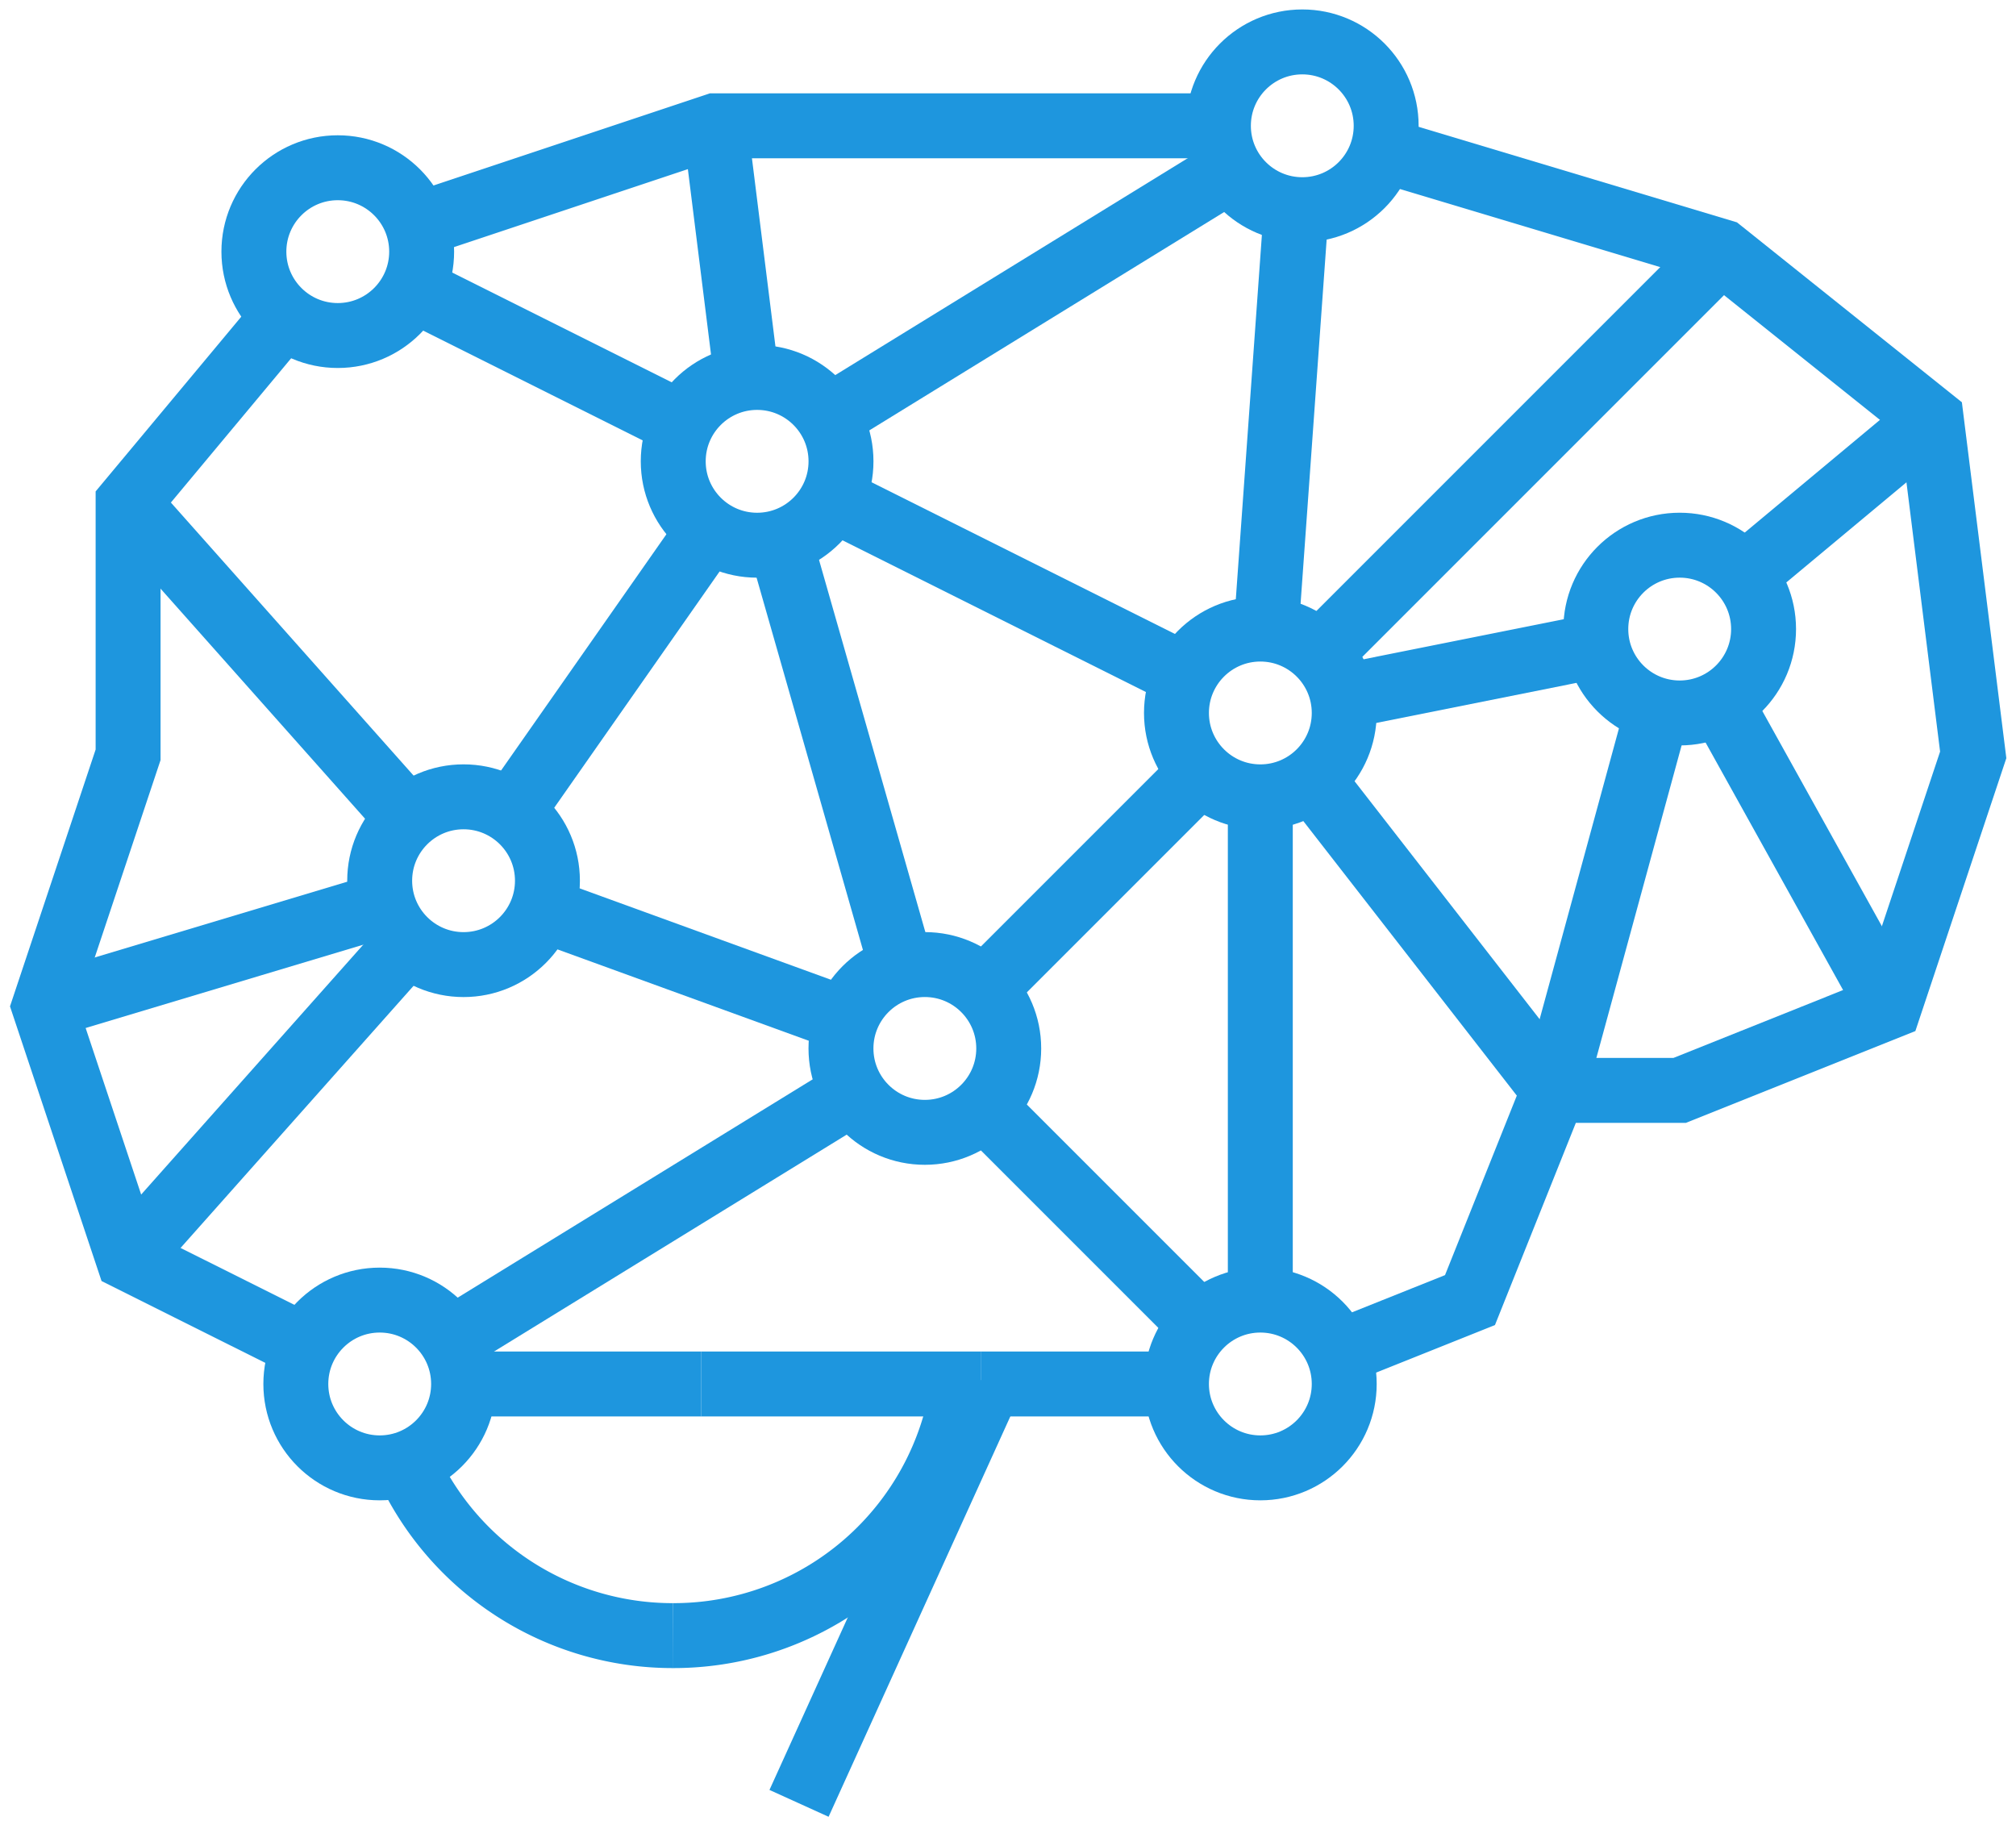 <svg xmlns="http://www.w3.org/2000/svg" xmlns:xlink="http://www.w3.org/1999/xlink" width="62.103" height="56.082" viewBox="0 0 62.103 56.082"><defs><clipPath id="a"><rect width="62.103" height="56.082" fill="none" stroke="#1e96de" stroke-width="2"></rect></clipPath></defs><g transform="translate(0 0)"><line x2="6.029" transform="translate(30.212 42.63)" fill="none" stroke="#1e96de" stroke-miterlimit="10" stroke-width="2"></line><line x2="8.613" transform="translate(21.6 42.63)" fill="none" stroke="#1e96de" stroke-miterlimit="10" stroke-width="2"></line><line x2="7.321" transform="translate(14.28 42.63)" fill="none" stroke="#1e96de" stroke-miterlimit="10" stroke-width="2"></line><g transform="translate(0 0)"><g clip-path="url(#a)"><path d="M8.443,7.536,3.638,13.3v7.751L1.054,28.8l2.584,7.751,5.44,2.719" transform="translate(0.308 2.199)" fill="none" stroke="#1e96de" stroke-miterlimit="10" stroke-width="2"></path><path d="M34.628,3h-15.5L9.952,6.058" transform="translate(2.904 0.875)" fill="none" stroke="#1e96de" stroke-miterlimit="10" stroke-width="2"></path><path d="M31.911,40.64l4.06-1.624,2.584-6.459h3.875l6.459-2.584,2.584-7.751L50.182,11.888,43.722,6.721,33.089,3.531" transform="translate(9.312 1.03)" fill="none" stroke="#1e96de" stroke-miterlimit="10" stroke-width="2"></path><line x1="5.865" y2="12.918" transform="translate(24.614 42.63)" fill="none" stroke="#1e96de" stroke-miterlimit="10" stroke-width="2"></line></g></g><line x1="7.454" y1="9.585" transform="translate(40.413 24.002)" fill="none" stroke="#1e96de" stroke-miterlimit="10" stroke-width="2"></line><line x1="3.196" y2="11.718" transform="translate(47.867 21.869)" fill="none" stroke="#1e96de" stroke-miterlimit="10" stroke-width="2"></line><g transform="translate(0 0)"><g clip-path="url(#a)"><line x1="5.205" y1="9.368" transform="translate(52.997 21.635)" fill="none" stroke="#1e96de" stroke-miterlimit="10" stroke-width="2"></line><line y1="4.806" x2="5.767" transform="translate(53.727 12.917)" fill="none" stroke="#1e96de" stroke-miterlimit="10" stroke-width="2"></line></g></g><line y1="1.572" x2="7.853" transform="translate(41.356 19.885)" fill="none" stroke="#1e96de" stroke-miterlimit="10" stroke-width="2"></line><line x1="0.926" y2="12.931" transform="translate(39.005 6.459)" fill="none" stroke="#1e96de" stroke-miterlimit="10" stroke-width="2"></line><line y1="7.637" x2="12.411" transform="translate(25.505 5.23)" fill="none" stroke="#1e96de" stroke-miterlimit="10" stroke-width="2"></line><g transform="translate(0 0)"><g clip-path="url(#a)"><line x2="0.971" y2="7.774" transform="translate(22.031 3.875)" fill="none" stroke="#1e96de" stroke-miterlimit="10" stroke-width="2"></line></g></g><line y1="12.389" x2="12.389" transform="translate(40.646 7.751)" fill="none" stroke="#1e96de" stroke-miterlimit="10" stroke-width="2"></line><g transform="translate(0 0)"><g clip-path="url(#a)"><circle cx="2.584" cy="2.584" r="2.584" transform="translate(36.241 19.377)" fill="none" stroke="#1e96de" stroke-miterlimit="10" stroke-width="2"></circle><circle cx="2.584" cy="2.584" r="2.584" transform="translate(49.159 16.793)" fill="none" stroke="#1e96de" stroke-miterlimit="10" stroke-width="2"></circle><circle cx="2.584" cy="2.584" r="2.584" transform="translate(25.906 29.711)" fill="none" stroke="#1e96de" stroke-miterlimit="10" stroke-width="2"></circle><circle cx="2.584" cy="2.584" r="2.584" transform="translate(36.241 40.046)" fill="none" stroke="#1e96de" stroke-miterlimit="10" stroke-width="2"></circle><circle cx="2.584" cy="2.584" r="2.584" transform="translate(37.533 1.291)" fill="none" stroke="#1e96de" stroke-miterlimit="10" stroke-width="2"></circle><circle cx="2.584" cy="2.584" r="2.584" transform="translate(7.821 5.167)" fill="none" stroke="#1e96de" stroke-miterlimit="10" stroke-width="2"></circle><circle cx="2.584" cy="2.584" r="2.584" transform="translate(9.113 40.046)" fill="none" stroke="#1e96de" stroke-miterlimit="10" stroke-width="2"></circle><circle cx="2.584" cy="2.584" r="2.584" transform="translate(20.739 11.626)" fill="none" stroke="#1e96de" stroke-miterlimit="10" stroke-width="2"></circle><circle cx="2.584" cy="2.584" r="2.584" transform="translate(11.696 24.544)" fill="none" stroke="#1e96de" stroke-miterlimit="10" stroke-width="2"></circle><line x2="6.681" y2="6.681" transform="translate(30.317 34.122)" fill="none" stroke="#1e96de" stroke-miterlimit="10" stroke-width="2"></line><line y1="6.681" x2="6.681" transform="translate(30.317 23.787)" fill="none" stroke="#1e96de" stroke-miterlimit="10" stroke-width="2"></line><line x2="3.75" y2="13.126" transform="translate(24.031 16.689)" fill="none" stroke="#1e96de" stroke-miterlimit="10" stroke-width="2"></line><line x1="10.89" y1="5.445" transform="translate(25.629 15.363)" fill="none" stroke="#1e96de" stroke-miterlimit="10" stroke-width="2"></line><line y1="15.502" transform="translate(38.824 24.544)" fill="none" stroke="#1e96de" stroke-miterlimit="10" stroke-width="2"></line><path d="M16.054,40.751A9.015,9.015,0,0,0,24.993,33" transform="translate(4.685 9.63)" fill="none" stroke="#1e96de" stroke-miterlimit="10" stroke-width="2"></path><path d="M9.684,34.89A9,9,0,0,0,17.913,40.2" transform="translate(2.826 10.181)" fill="none" stroke="#1e96de" stroke-miterlimit="10" stroke-width="2"></path><line x1="12.365" y2="7.604" transform="translate(13.894 33.667)" fill="none" stroke="#1e96de" stroke-miterlimit="10" stroke-width="2"></line><line x2="9.362" y2="3.404" transform="translate(16.704 28.009)" fill="none" stroke="#1e96de" stroke-miterlimit="10" stroke-width="2"></line><line x2="8.297" y2="4.149" transform="translate(12.716 8.906)" fill="none" stroke="#1e96de" stroke-miterlimit="10" stroke-width="2"></line><line y1="8.689" x2="6.082" transform="translate(15.76 16.324)" fill="none" stroke="#1e96de" stroke-miterlimit="10" stroke-width="2"></line><line y1="9.689" x2="8.613" transform="translate(3.945 29.065)" fill="none" stroke="#1e96de" stroke-miterlimit="10" stroke-width="2"></line><line x1="10.446" y2="3.134" transform="translate(1.361 27.87)" fill="none" stroke="#1e96de" stroke-miterlimit="10" stroke-width="2"></line><line x2="8.613" y2="9.689" transform="translate(3.945 15.501)" fill="none" stroke="#1e96de" stroke-miterlimit="10" stroke-width="2"></line></g></g></g></svg>